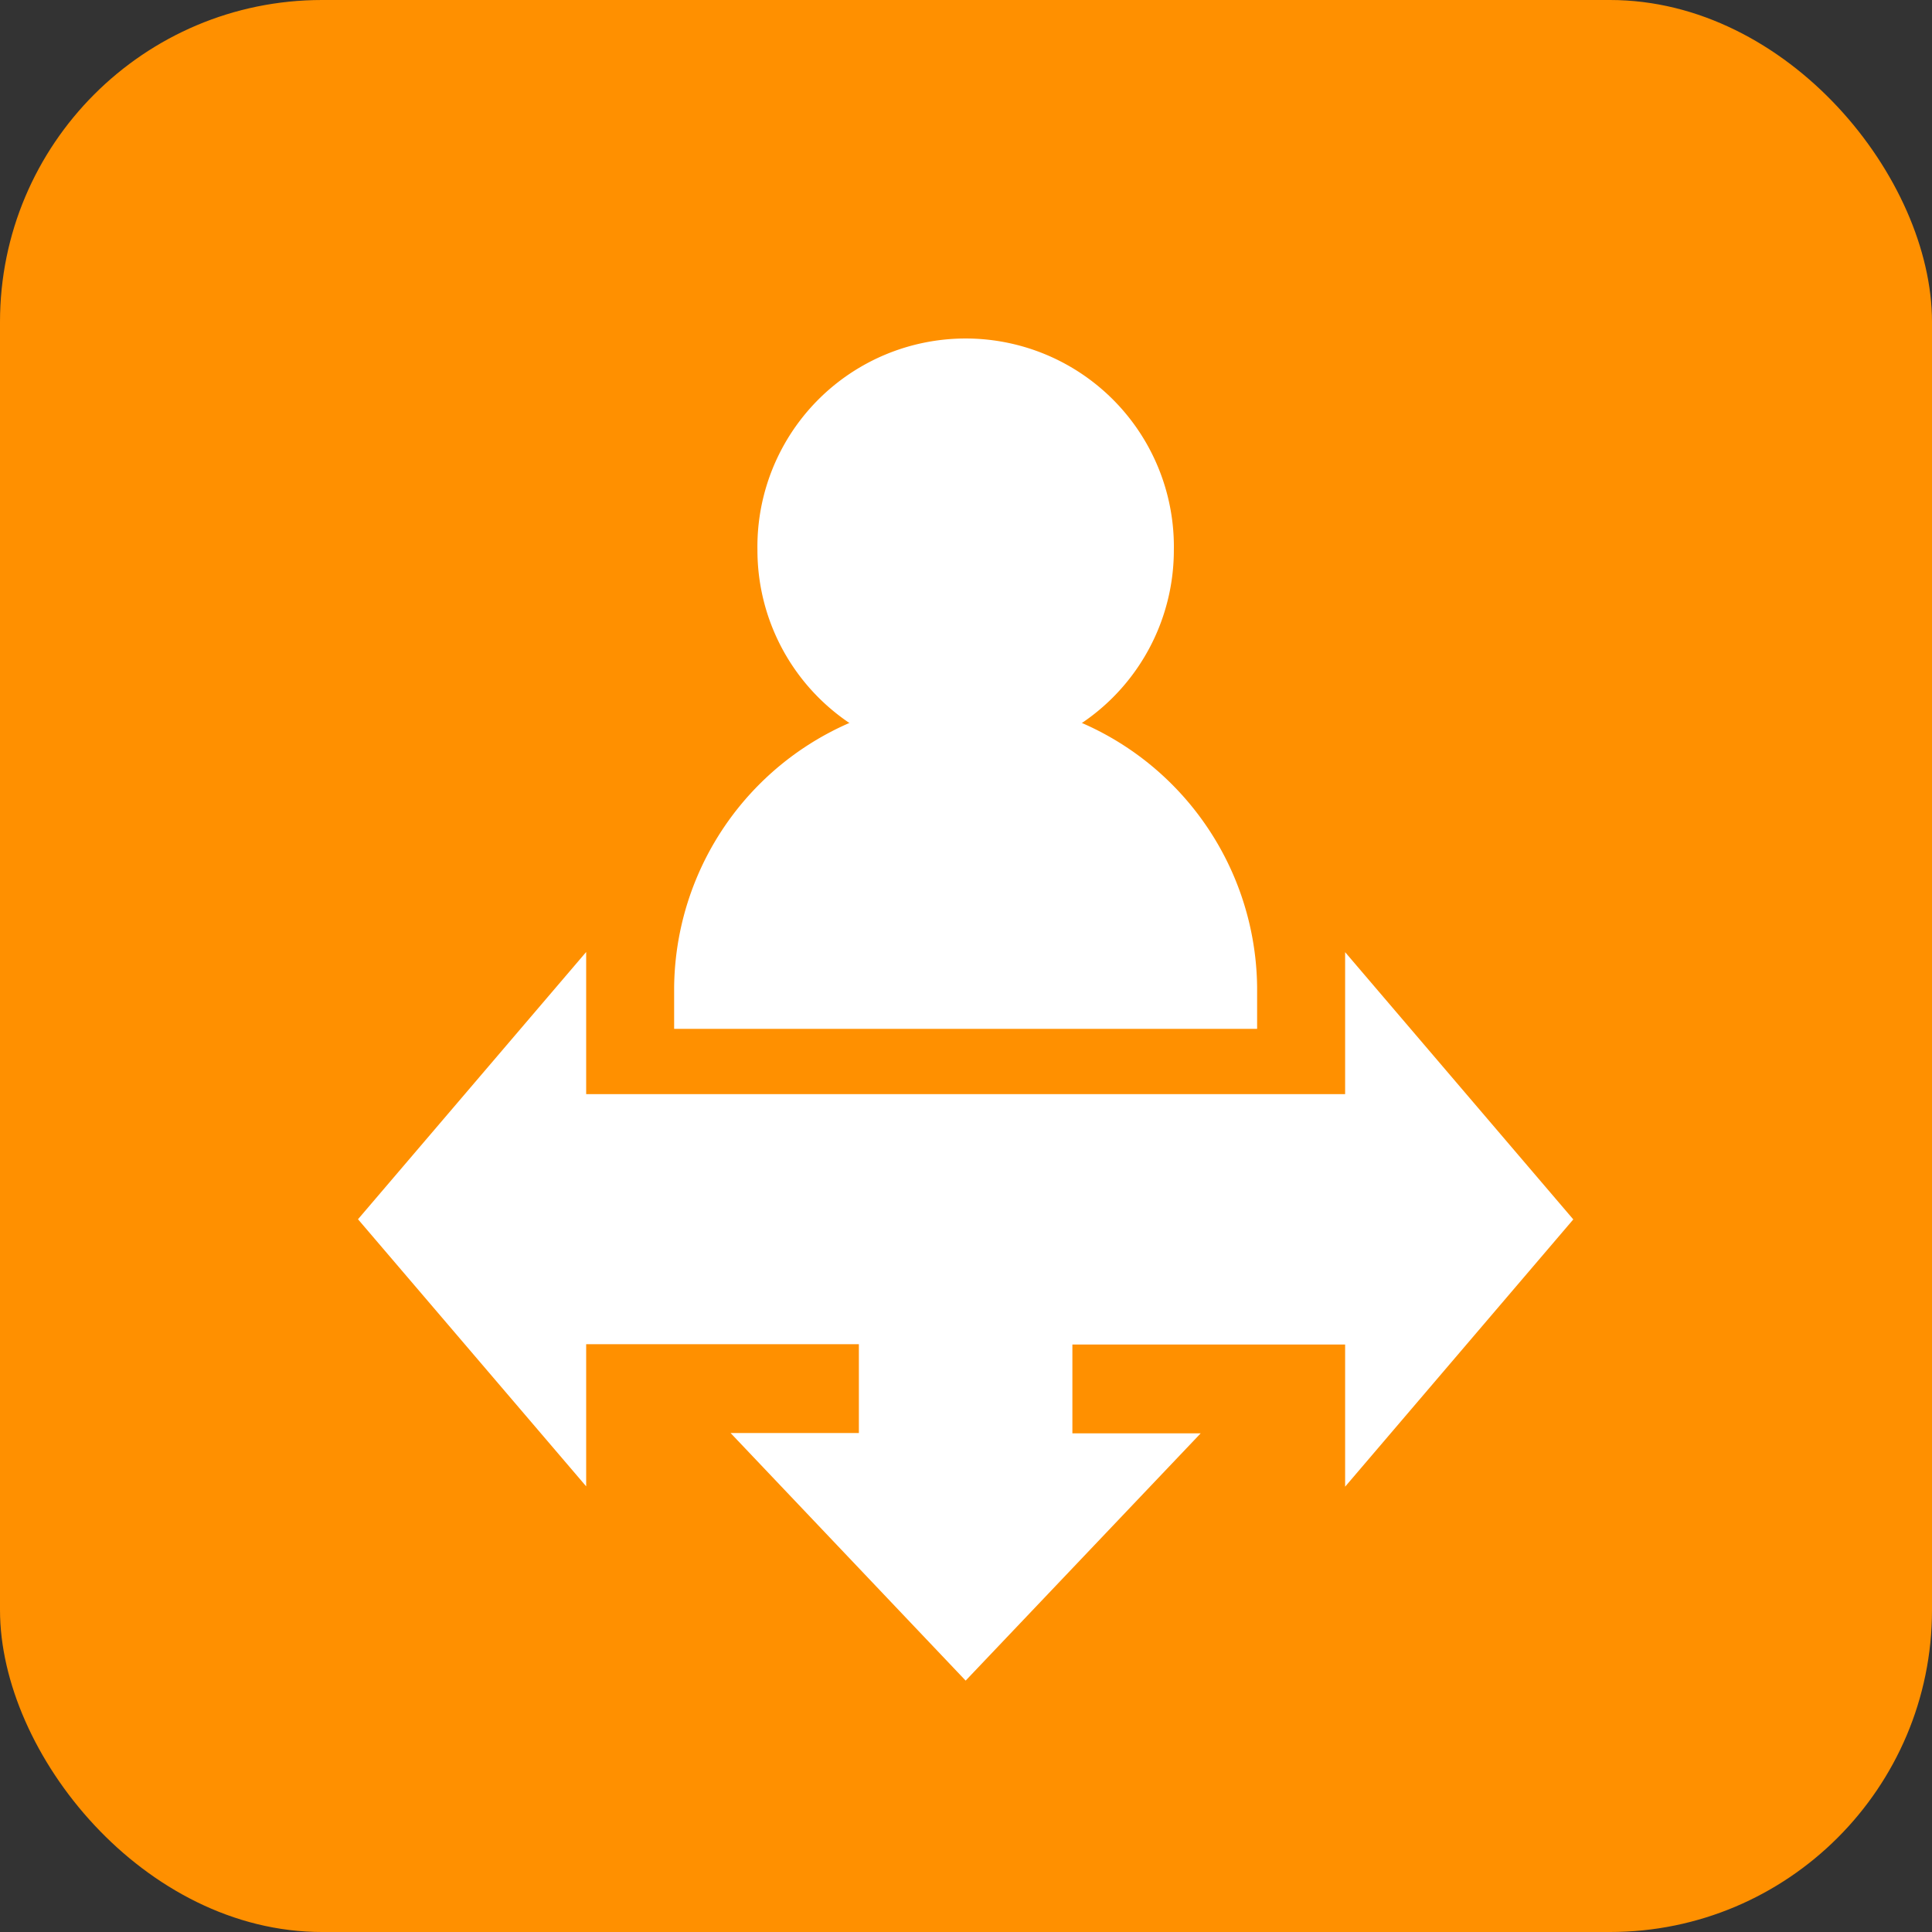<?xml version="1.0" encoding="UTF-8"?> <svg xmlns="http://www.w3.org/2000/svg" id="flexibility" width="60" height="60" viewBox="0 0 60 60"><rect x="0" y="0" width="60" height="60" fill="#333333" stroke="none"/><rect id="Rectangle_3664" data-name="Rectangle 3664" width="60" height="60" rx="10" fill="#ff9000"></rect><g id="_x3C_Group_x3E__36_" transform="translate(11.118 10.54)"><g id="Group_15152" data-name="Group 15152" transform="translate(12.405 0)"><path id="Path_9710" data-name="Path 9710" d="M187.679,13.142a6.474,6.474,0,0,1-6.466-6.466,6.467,6.467,0,1,1,12.932,0A6.474,6.474,0,0,1,187.679,13.142Z" transform="translate(-181.213 -0.123)" fill="#fff"></path></g><g id="Group_15153" data-name="Group 15153" transform="translate(9.818 11.066)"><path id="Path_9711" data-name="Path 9711" d="M169.318,161.469H151.213v-1.293a9.053,9.053,0,0,1,18.105,0Z" transform="translate(-151.213 -151.123)" fill="#fff"></path></g><g id="Group_15154" data-name="Group 15154" transform="translate(0 19.03)"><path id="Path_9712" data-name="Path 9712" d="M18.871,272.533l-7.3-7.689h3.984v-2.759H7.086V266.5L0,258.205l7.086-8.3v4.415H30.656V249.91l7.086,8.3-7.086,8.3v-4.415h-8.47v2.759h3.984Z" transform="translate(0 -249.91)" fill="#fff"></path></g></g></svg> 